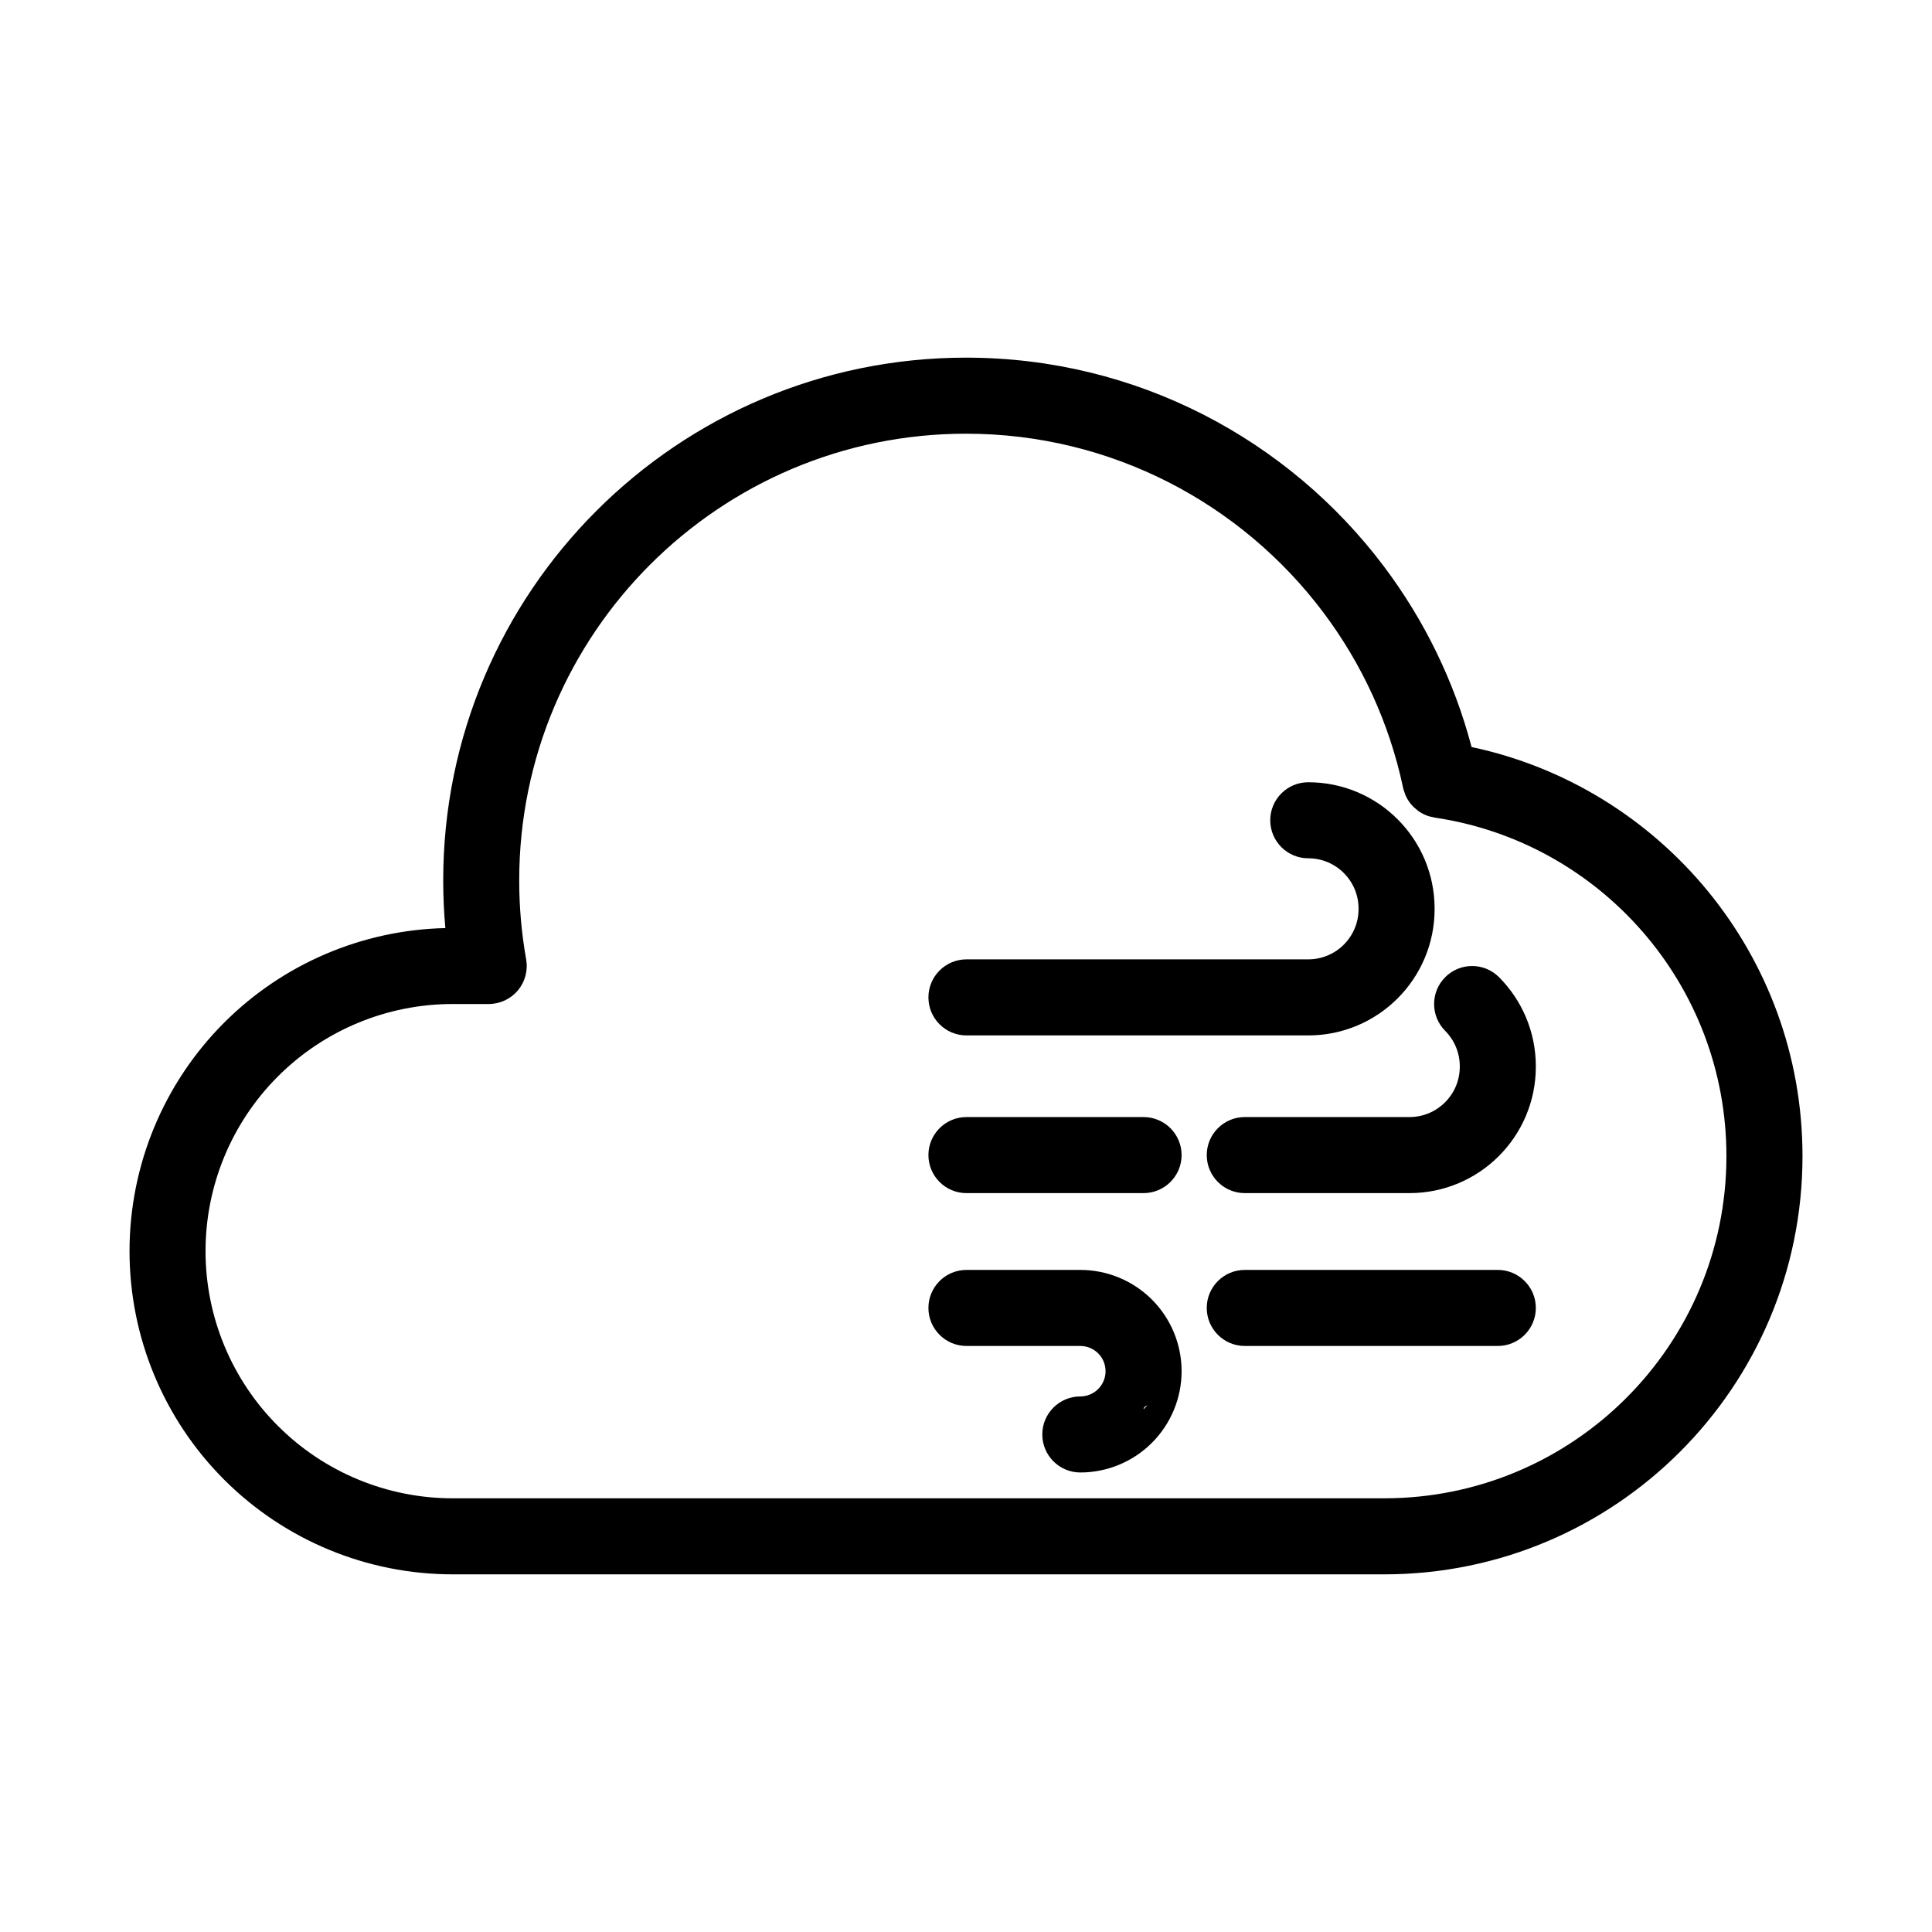 <?xml version="1.0" encoding="UTF-8"?>
<!-- Uploaded to: ICON Repo, www.svgrepo.com, Generator: ICON Repo Mixer Tools -->
<svg fill="#000000" width="800px" height="800px" version="1.1" viewBox="144 144 512 512" xmlns="http://www.w3.org/2000/svg">
 <path d="m262.02 389.95c-22.004 0.496-43.008 9.453-58.613 25.059-16.062 16.062-25.082 37.844-25.082 60.562 0 22.715 9.02 44.5 25.082 60.562s37.848 25.086 60.562 25.086h246.87c61.215 0 110.84-49.625 110.84-110.84 0-53.273-37.586-97.758-87.695-108.41-4.617-17.531-12.59-33.707-23.188-47.805-25.289-33.625-65.523-55.383-110.79-55.383-76.469 0-138.55 62.078-138.55 138.55 0 4.25 0.191 8.465 0.57 12.621zm253.8-37.242c-3.629-17.137-10.969-32.906-21.141-46.434-21.613-28.734-55.992-47.34-94.684-47.34-65.344 0-118.4 53.051-118.4 118.39 0 7.133 0.633 14.117 1.84 20.902 0.523 2.934-0.277 5.949-2.191 8.238-1.914 2.285-4.746 3.606-7.723 3.606h-9.559c-17.371 0-34.027 6.902-46.309 19.188-12.285 12.281-19.184 28.938-19.184 46.309 0 17.371 6.898 34.027 19.184 46.309 12.281 12.285 28.938 19.188 46.309 19.188h246.87c50.086 0 90.688-40.602 90.688-90.688 0-45.504-33.516-83.188-77.219-89.691l-1.578-0.355-0.371-0.125c-0.922-0.32-1.773-0.77-2.539-1.328l-1.258-1.07-0.652-0.723c-0.602-0.734-1.105-1.555-1.48-2.457l-0.461-1.34c-0.055-0.195-0.102-0.387-0.141-0.582zm-58.684 154.67c0-7.117-2.832-13.945-7.863-18.977-5.035-5.035-11.859-7.859-18.98-7.859h-30.172c-5.562 0-10.078 4.512-10.078 10.074s4.516 10.078 10.078 10.078h30.172c1.773 0 3.477 0.703 4.731 1.957 1.254 1.25 1.961 2.953 1.961 4.727v0.051c0 1.723-0.707 3.426-1.961 4.68-1.254 1.254-2.957 1.961-4.731 1.961-5.562 0-10.074 4.516-10.074 10.074s4.512 10.078 10.074 10.078c7.121 0 13.945-2.832 18.98-7.863 5.031-5.035 7.863-11.859 7.863-18.98zm-9.035 9.035c-0.32 0.129-0.582 0.27-0.766 0.441-0.176 0.168-0.277 0.363-0.277 0.602zm92.832-35.871h-67.055c-5.559 0-10.078 4.512-10.078 10.074s4.519 10.078 10.078 10.078h67.055c5.562 0 10.078-4.516 10.078-10.078s-4.516-10.074-10.078-10.074zm-93.875-40.508h-46.938c-5.562 0-10.078 4.516-10.078 10.074 0 5.562 4.516 10.078 10.078 10.078h46.938c5.559 0 10.078-4.516 10.078-10.078 0-5.559-4.519-10.074-10.078-10.074zm26.82 20.152h43.645c18.496 0 33.488-14.992 33.488-33.488v-0.117c0-9.215-3.719-17.551-9.738-23.605-3.922-3.945-10.305-3.965-14.25-0.043-3.941 3.922-3.965 10.305-0.039 14.25 2.394 2.406 3.875 5.731 3.875 9.398v0.117c0 7.367-5.969 13.336-13.336 13.336h-43.645c-5.559 0-10.078 4.516-10.078 10.074 0 5.562 4.519 10.078 10.078 10.078zm-73.758-41.789h90.586c18.488 0 33.48-14.996 33.48-33.488v-0.117c0-18.496-14.992-33.488-33.48-33.488-5.562 0-10.078 4.512-10.078 10.074s4.516 10.078 10.078 10.078c7.359 0 13.328 5.969 13.328 13.336v0.117c0 7.363-5.969 13.332-13.328 13.332h-90.586c-5.562 0-10.078 4.516-10.078 10.078s4.516 10.078 10.078 10.078z" fill-rule="evenodd"/>
</svg>